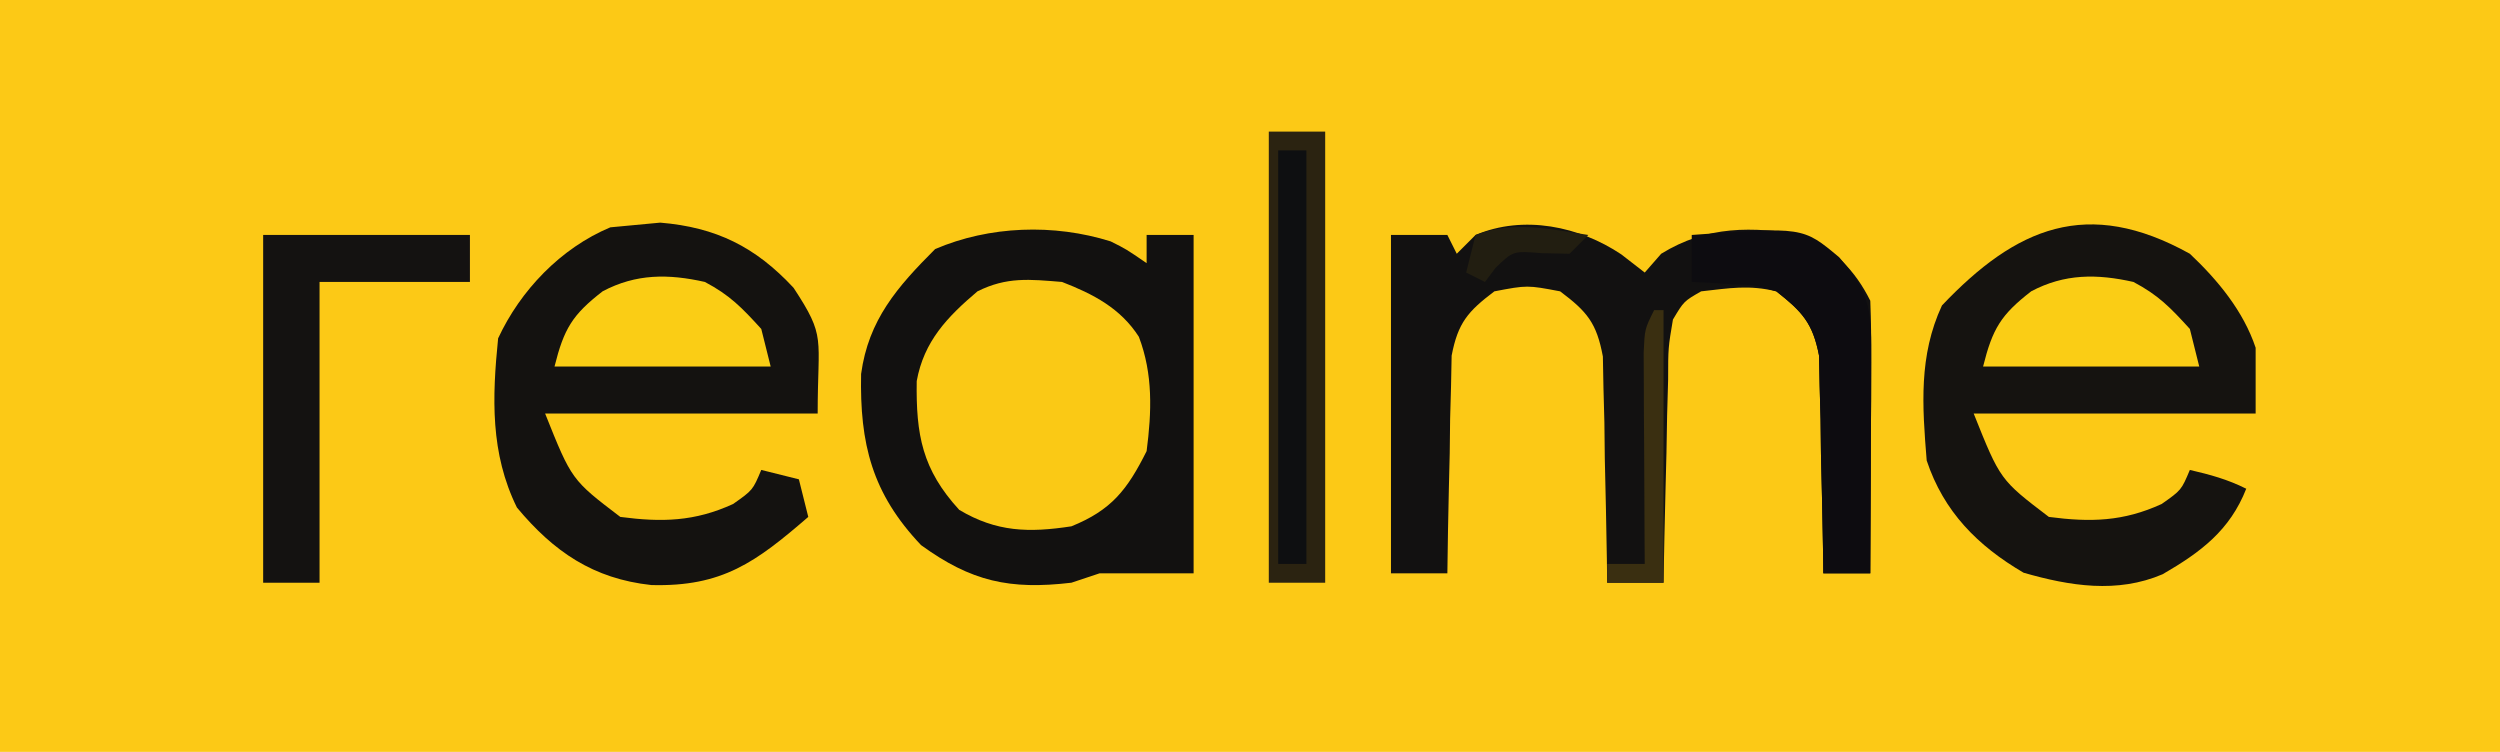 <?xml version="1.0" encoding="UTF-8"?>
<svg version="1.1" xmlns="http://www.w3.org/2000/svg" width="266" height="80">
<path d="M0 0 C87.78 0 175.56 0 266 0 C266 26.4 266 52.8 266 80 C178.22 80 90.44 80 0 80 C0 53.6 0 27.2 0 0 Z " fill="#FCC916" transform="translate(0,0)"/>
<path d="M0 0 C1.637 0.816 1.637 0.816 3.824 2.316 C3.824 1.326 3.824 0.336 3.824 -0.684 C5.474 -0.684 7.124 -0.684 8.824 -0.684 C8.824 11.196 8.824 23.076 8.824 35.316 C5.491 35.316 2.158 35.316 -1.176 35.316 C-2.661 35.811 -2.661 35.811 -4.176 36.316 C-10.733 37.092 -14.832 36.194 -20.176 32.316 C-25.4 26.81 -26.705 21.535 -26.555 14.105 C-25.77 8.333 -22.683 4.823 -18.676 0.816 C-12.899 -1.66 -6.045 -1.899 0 0 Z " fill="#121110" transform="translate(118.176,25.684)"/>
<path d="M0 0 C2.971 2.799 5.702 6.106 7 10 C7 12.31 7 14.62 7 17 C-2.9 17 -12.8 17 -23 17 C-20.177 24.061 -20.177 24.061 -15 28 C-10.573 28.582 -7.087 28.498 -3 26.625 C-0.903 25.149 -0.903 25.149 0 23 C2.169 23.506 4 24 6 25 C4.256 29.439 1.16 31.749 -2.895 34.098 C-7.725 36.168 -12.772 35.354 -17.688 33.938 C-22.592 31.069 -26.186 27.442 -28 22 C-28.473 16.189 -28.86 10.852 -26.375 5.5 C-18.485 -2.805 -10.911 -6.061 0 0 Z " fill="#151310" transform="translate(233,27)"/>
<path d="M0 0 C5.939 0.495 10.134 2.572 14.188 6.938 C17.679 12.245 16.75 12.097 16.75 20.312 C7.18 20.312 -2.39 20.312 -12.25 20.312 C-9.427 27.373 -9.427 27.373 -4.25 31.312 C0.177 31.895 3.663 31.811 7.75 29.938 C9.847 28.462 9.847 28.462 10.75 26.312 C12.07 26.642 13.39 26.973 14.75 27.312 C15.245 29.293 15.245 29.293 15.75 31.312 C10.177 36.126 6.609 38.761 -0.941 38.562 C-7.139 37.891 -11.337 35.008 -15.25 30.312 C-18.092 24.538 -17.885 18.61 -17.25 12.312 C-14.882 7.212 -10.597 2.716 -5.312 0.5 C-3.541 0.339 -1.77 0.17 0 0 Z " fill="#141210" transform="translate(70.25,23.688)"/>
<path d="M0 0 C1.238 0.959 1.238 0.959 2.5 1.938 C3.366 0.948 3.366 0.948 4.25 -0.062 C9.163 -3.086 13.876 -2.967 19.5 -2.062 C22.725 -0.42 24.859 1.655 26.5 4.938 C26.586 7.116 26.607 9.297 26.598 11.477 C26.594 12.779 26.591 14.08 26.588 15.422 C26.58 16.802 26.571 18.182 26.562 19.562 C26.557 20.951 26.553 22.339 26.549 23.727 C26.537 27.13 26.521 30.534 26.5 33.938 C24.85 33.938 23.2 33.938 21.5 33.938 C21.486 32.787 21.486 32.787 21.472 31.614 C21.418 28.138 21.334 24.663 21.25 21.188 C21.236 19.981 21.222 18.774 21.207 17.531 C21.175 16.371 21.143 15.211 21.109 14.016 C21.088 12.947 21.067 11.879 21.046 10.778 C20.378 7.303 19.242 6.105 16.5 3.938 C13.592 3.229 11.557 3.598 8.5 3.938 C6.663 4.99 6.663 4.99 5.5 6.938 C4.993 9.936 4.993 9.936 4.988 13.355 C4.953 14.609 4.917 15.863 4.881 17.154 C4.858 18.465 4.836 19.775 4.812 21.125 C4.779 22.46 4.745 23.796 4.709 25.131 C4.626 28.4 4.557 31.668 4.5 34.938 C2.52 34.938 0.54 34.938 -1.5 34.938 C-1.509 34.141 -1.519 33.344 -1.528 32.522 C-1.582 28.91 -1.666 25.299 -1.75 21.688 C-1.764 20.433 -1.778 19.179 -1.793 17.887 C-1.825 16.681 -1.857 15.476 -1.891 14.234 C-1.912 13.124 -1.933 12.014 -1.954 10.87 C-2.619 7.3 -3.623 6.098 -6.5 3.938 C-10 3.271 -10 3.271 -13.5 3.938 C-16.319 6.072 -17.373 7.274 -18.046 10.778 C-18.067 11.847 -18.088 12.915 -18.109 14.016 C-18.142 15.176 -18.174 16.336 -18.207 17.531 C-18.221 18.738 -18.235 19.944 -18.25 21.188 C-18.28 22.41 -18.309 23.632 -18.34 24.891 C-18.411 27.906 -18.463 30.921 -18.5 33.938 C-20.48 33.938 -22.46 33.938 -24.5 33.938 C-24.5 22.058 -24.5 10.178 -24.5 -2.062 C-22.52 -2.062 -20.54 -2.062 -18.5 -2.062 C-18.17 -1.403 -17.84 -0.743 -17.5 -0.062 C-16.84 -0.723 -16.18 -1.383 -15.5 -2.062 C-10.384 -4.227 -4.47 -2.987 0 0 Z " fill="#121111" transform="translate(172.5,27.062)"/>
<path d="M0 0 C3.295 1.277 6.221 2.784 8.176 5.836 C9.693 9.82 9.542 13.813 9 18 C6.932 22.137 5.25 24.275 1 26 C-3.525 26.696 -6.97 26.614 -10.938 24.25 C-14.877 19.952 -15.546 16.269 -15.461 10.547 C-14.695 6.315 -12.213 3.722 -9 1 C-5.881 -0.559 -3.455 -0.283 0 0 Z " fill="#FAC915" transform="translate(113,30)"/>
<path d="M0 0 C7.26 0 14.52 0 22 0 C22 1.65 22 3.3 22 5 C16.72 5 11.44 5 6 5 C6 15.56 6 26.12 6 37 C4.02 37 2.04 37 0 37 C0 24.79 0 12.58 0 0 Z " fill="#141211" transform="translate(28,25)"/>
<path d="M0 0 C1.98 0 3.96 0 6 0 C6 15.84 6 31.68 6 48 C4.02 48 2.04 48 0 48 C0 32.16 0 16.32 0 0 Z " fill="#2B2311" transform="translate(135,14)"/>
<path d="M0 0 C11.825 -0.861 11.825 -0.861 15.688 2.375 C19.184 6.344 19.12 8.307 19.098 13.539 C19.094 14.841 19.091 16.143 19.088 17.484 C19.08 18.865 19.071 20.245 19.062 21.625 C19.057 23.013 19.053 24.401 19.049 25.789 C19.037 29.193 19.021 32.596 19 36 C17.35 36 15.7 36 14 36 C13.986 34.85 13.986 34.85 13.972 33.677 C13.918 30.201 13.834 26.726 13.75 23.25 C13.736 22.043 13.722 20.837 13.707 19.594 C13.675 18.434 13.643 17.273 13.609 16.078 C13.588 15.01 13.567 13.942 13.546 12.841 C12.877 9.359 11.755 8.165 9 6 C6.66 5.315 6.66 5.315 4.25 5.25 C3.051 5.165 3.051 5.165 1.828 5.078 C1.225 5.052 0.622 5.027 0 5 C0 3.35 0 1.7 0 0 Z " fill="#0D0C10" transform="translate(180,25)"/>
<path d="M0 0 C2.649 1.402 3.923 2.716 6 5 C6.33 6.32 6.66 7.64 7 9 C-0.59 9 -8.18 9 -16 9 C-14.994 4.977 -14.113 3.498 -10.875 0.992 C-7.314 -0.892 -3.876 -0.872 0 0 Z " fill="#FACD15" transform="translate(227,30)"/>
<path d="M0 0 C2.649 1.402 3.923 2.716 6 5 C6.33 6.32 6.66 7.64 7 9 C-0.59 9 -8.18 9 -16 9 C-14.994 4.977 -14.113 3.498 -10.875 0.992 C-7.314 -0.892 -3.876 -0.872 0 0 Z " fill="#FACD15" transform="translate(75,30)"/>
<path d="M0 0 C0.99 0 1.98 0 3 0 C3 14.52 3 29.04 3 44 C2.01 44 1.02 44 0 44 C0 29.48 0 14.96 0 0 Z " fill="#0E0F11" transform="translate(136,16)"/>
<path d="M0 0 C0.33 0 0.66 0 1 0 C1 9.57 1 19.14 1 29 C-0.98 29 -2.96 29 -5 29 C-5 28.34 -5 27.68 -5 27 C-3.68 27 -2.36 27 -1 27 C-1.005 26.253 -1.01 25.506 -1.016 24.737 C-1.037 21.366 -1.05 17.996 -1.062 14.625 C-1.071 13.449 -1.079 12.274 -1.088 11.062 C-1.091 9.941 -1.094 8.82 -1.098 7.664 C-1.103 6.627 -1.108 5.59 -1.114 4.522 C-1 2 -1 2 0 0 Z " fill="#3A2F11" transform="translate(176,33)"/>
<path d="M0 0 C-0.66 0.66 -1.32 1.32 -2 2 C-2.969 1.979 -3.939 1.959 -4.938 1.938 C-8.001 1.689 -8.001 1.689 -9.875 3.5 C-10.246 3.995 -10.617 4.49 -11 5 C-11.66 4.67 -12.32 4.34 -13 4 C-12.67 2.68 -12.34 1.36 -12 0 C-7.916 -1.532 -4.205 -0.631 0 0 Z " fill="#221E11" transform="translate(169,25)"/>
</svg>
